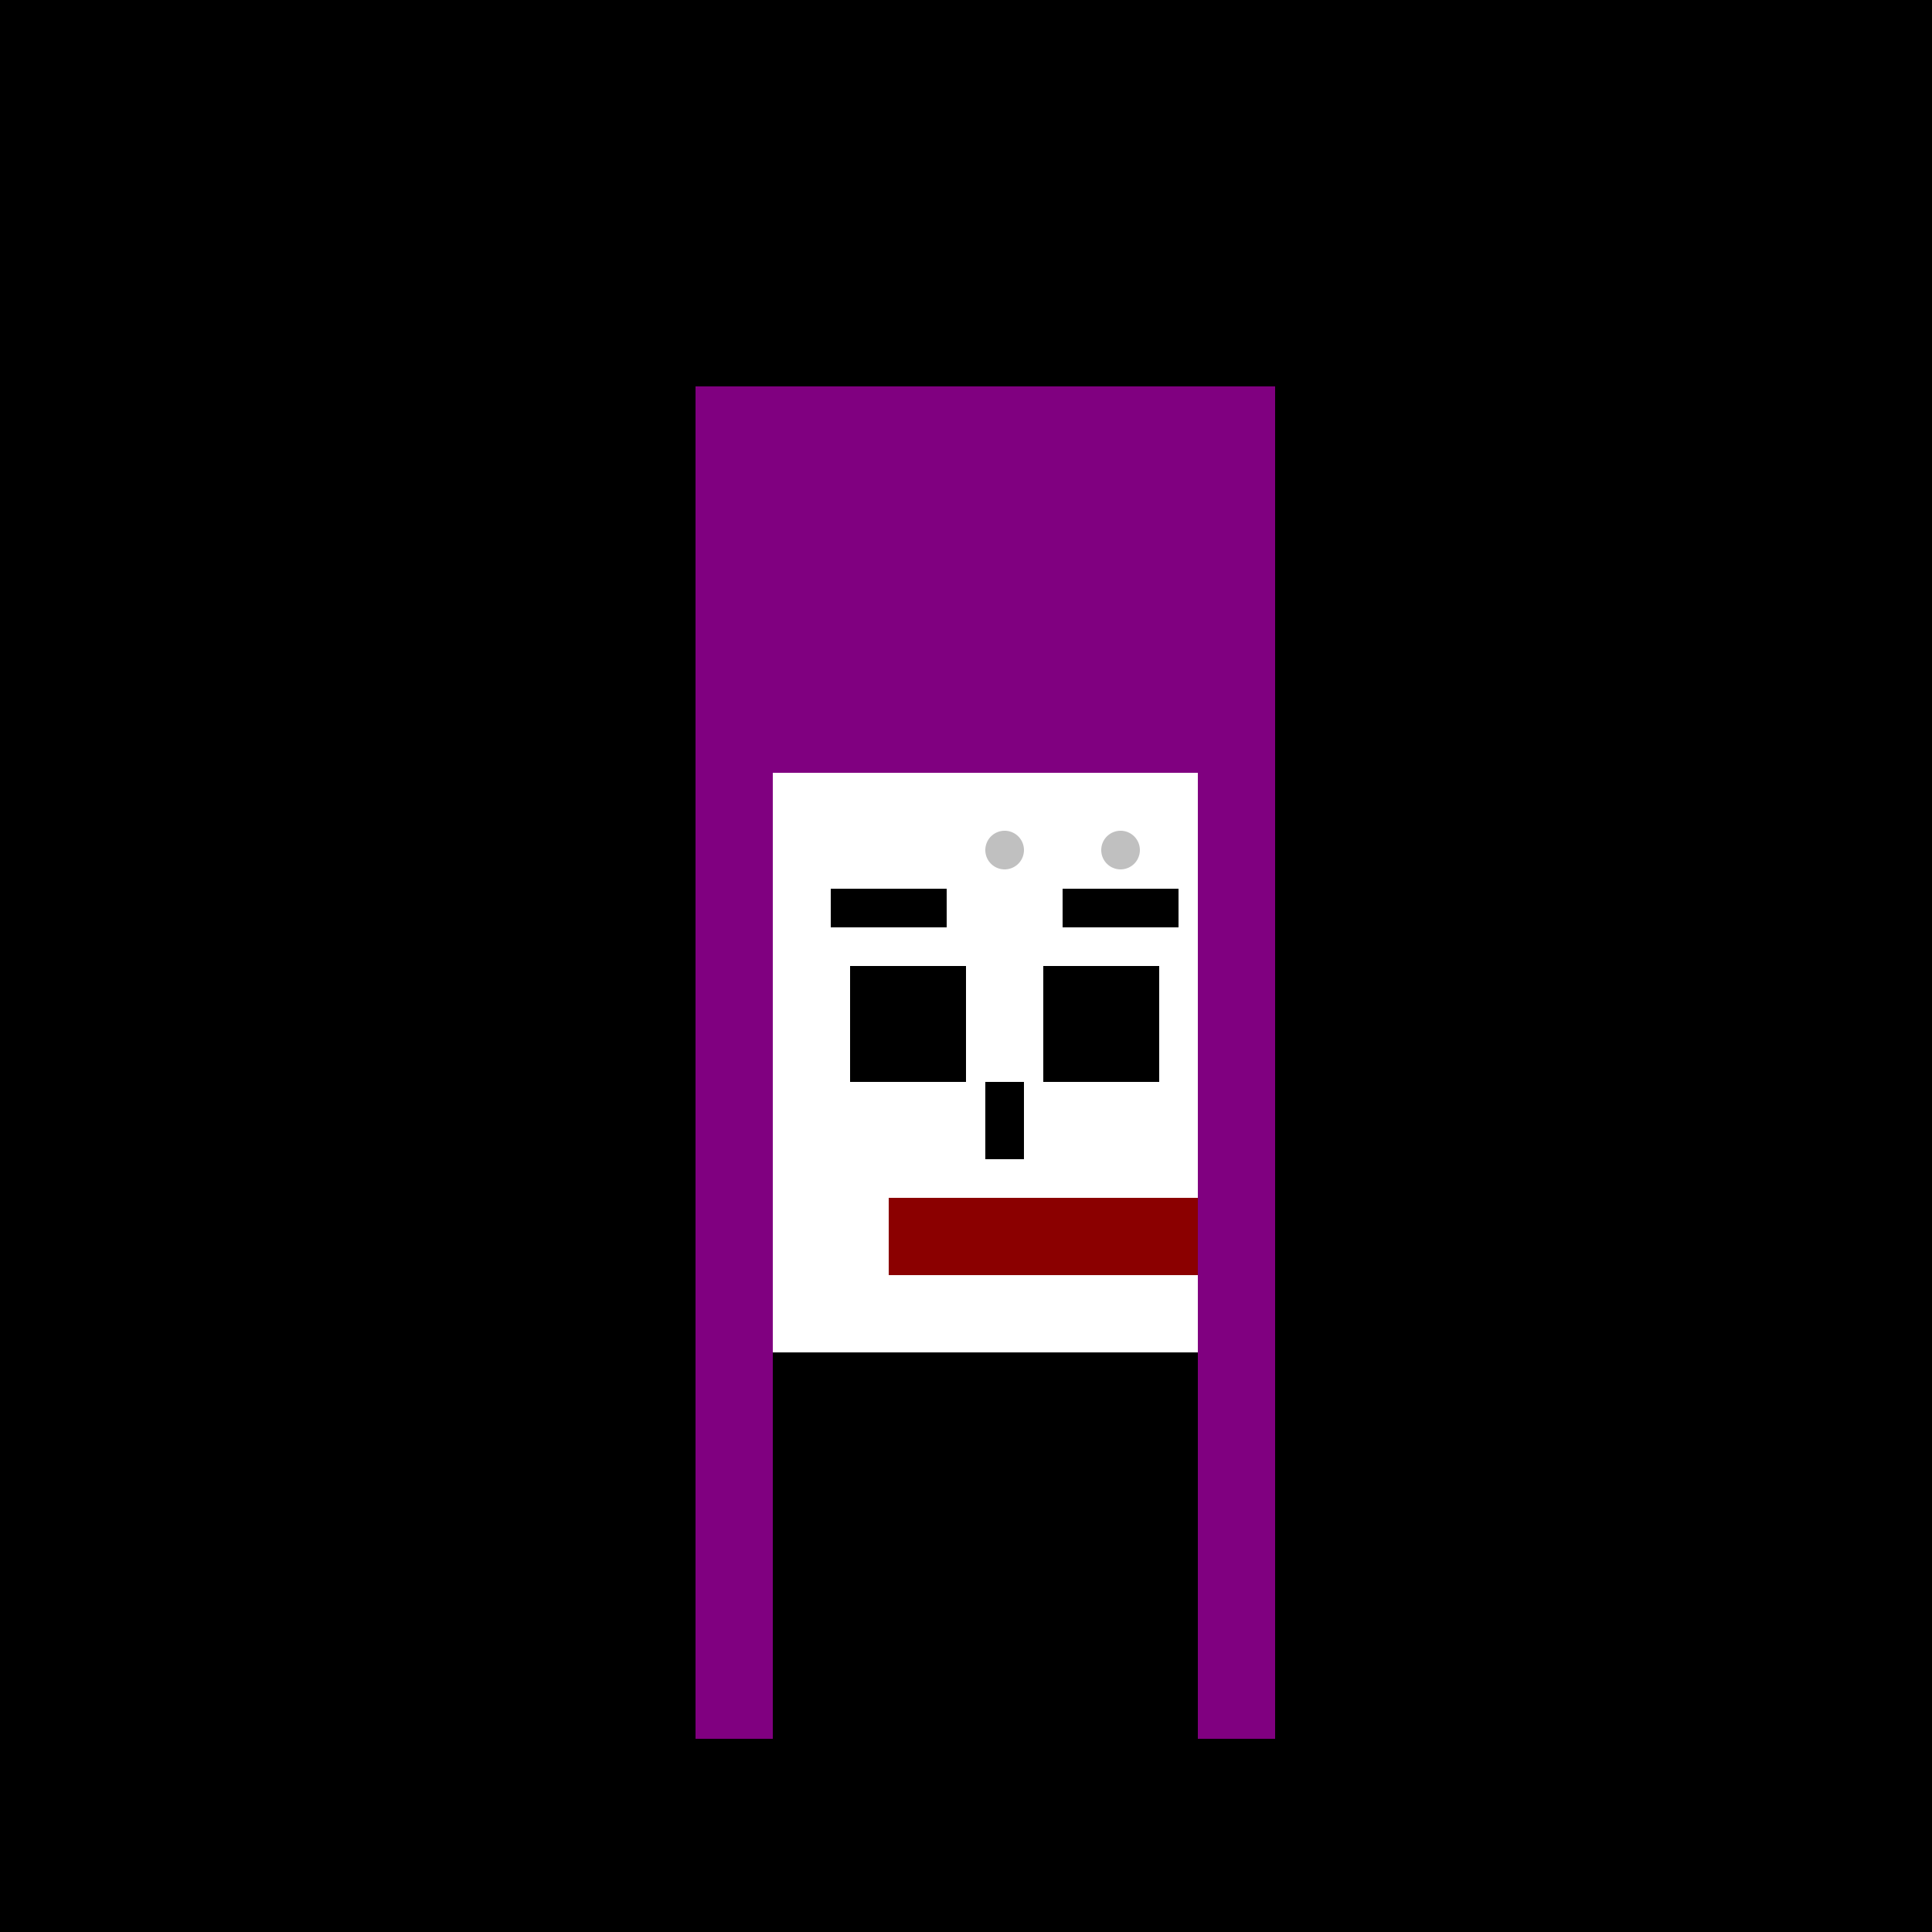 <!--

Generated by DrawGPT.
Free, open source, AI generated images in SVG, PNG, and HTML Canvas format.
https://drawgpt.ai

Created: 2024-01-16T14:15:17.541Z
Link: https://drawgpt.ai/prompt/141106/

-->
<svg xmlns="http://www.w3.org/2000/svg" xmlns:xlink="http://www.w3.org/1999/xlink" width="500" height="500"><defs/><g><rect fill="black" stroke="none" x="0" y="0" width="512" height="512"/><rect fill="purple" stroke="none" x="180" y="100" width="150" height="350"/><rect fill="white" stroke="none" x="200" y="200" width="110" height="150"/><rect fill="black" stroke="none" x="220" y="250" width="30" height="30"/><rect fill="black" stroke="none" x="270" y="250" width="30" height="30"/><rect fill="darkred" stroke="none" x="230" y="310" width="80" height="20"/><rect fill="black" stroke="none" x="255" y="280" width="10" height="20"/><rect fill="black" stroke="none" x="215" y="230" width="30" height="10"/><rect fill="black" stroke="none" x="275" y="230" width="30" height="10"/><path fill="silver" stroke="none" paint-order="stroke fill markers" d=" M 265 220 A 5 5 0 1 1 265 219.995"/><path fill="silver" stroke="none" paint-order="stroke fill markers" d=" M 295 220 A 5 5 0 1 1 295 219.995"/><rect fill="black" stroke="none" x="200" y="350" width="110" height="150"/><rect fill="black" stroke="none" x="200" y="500" width="40" height="30"/><rect fill="black" stroke="none" x="270" y="500" width="40" height="30"/><rect fill="black" stroke="none" x="180" y="530" width="60" height="30"/><rect fill="black" stroke="none" x="270" y="530" width="60" height="30"/></g></svg>